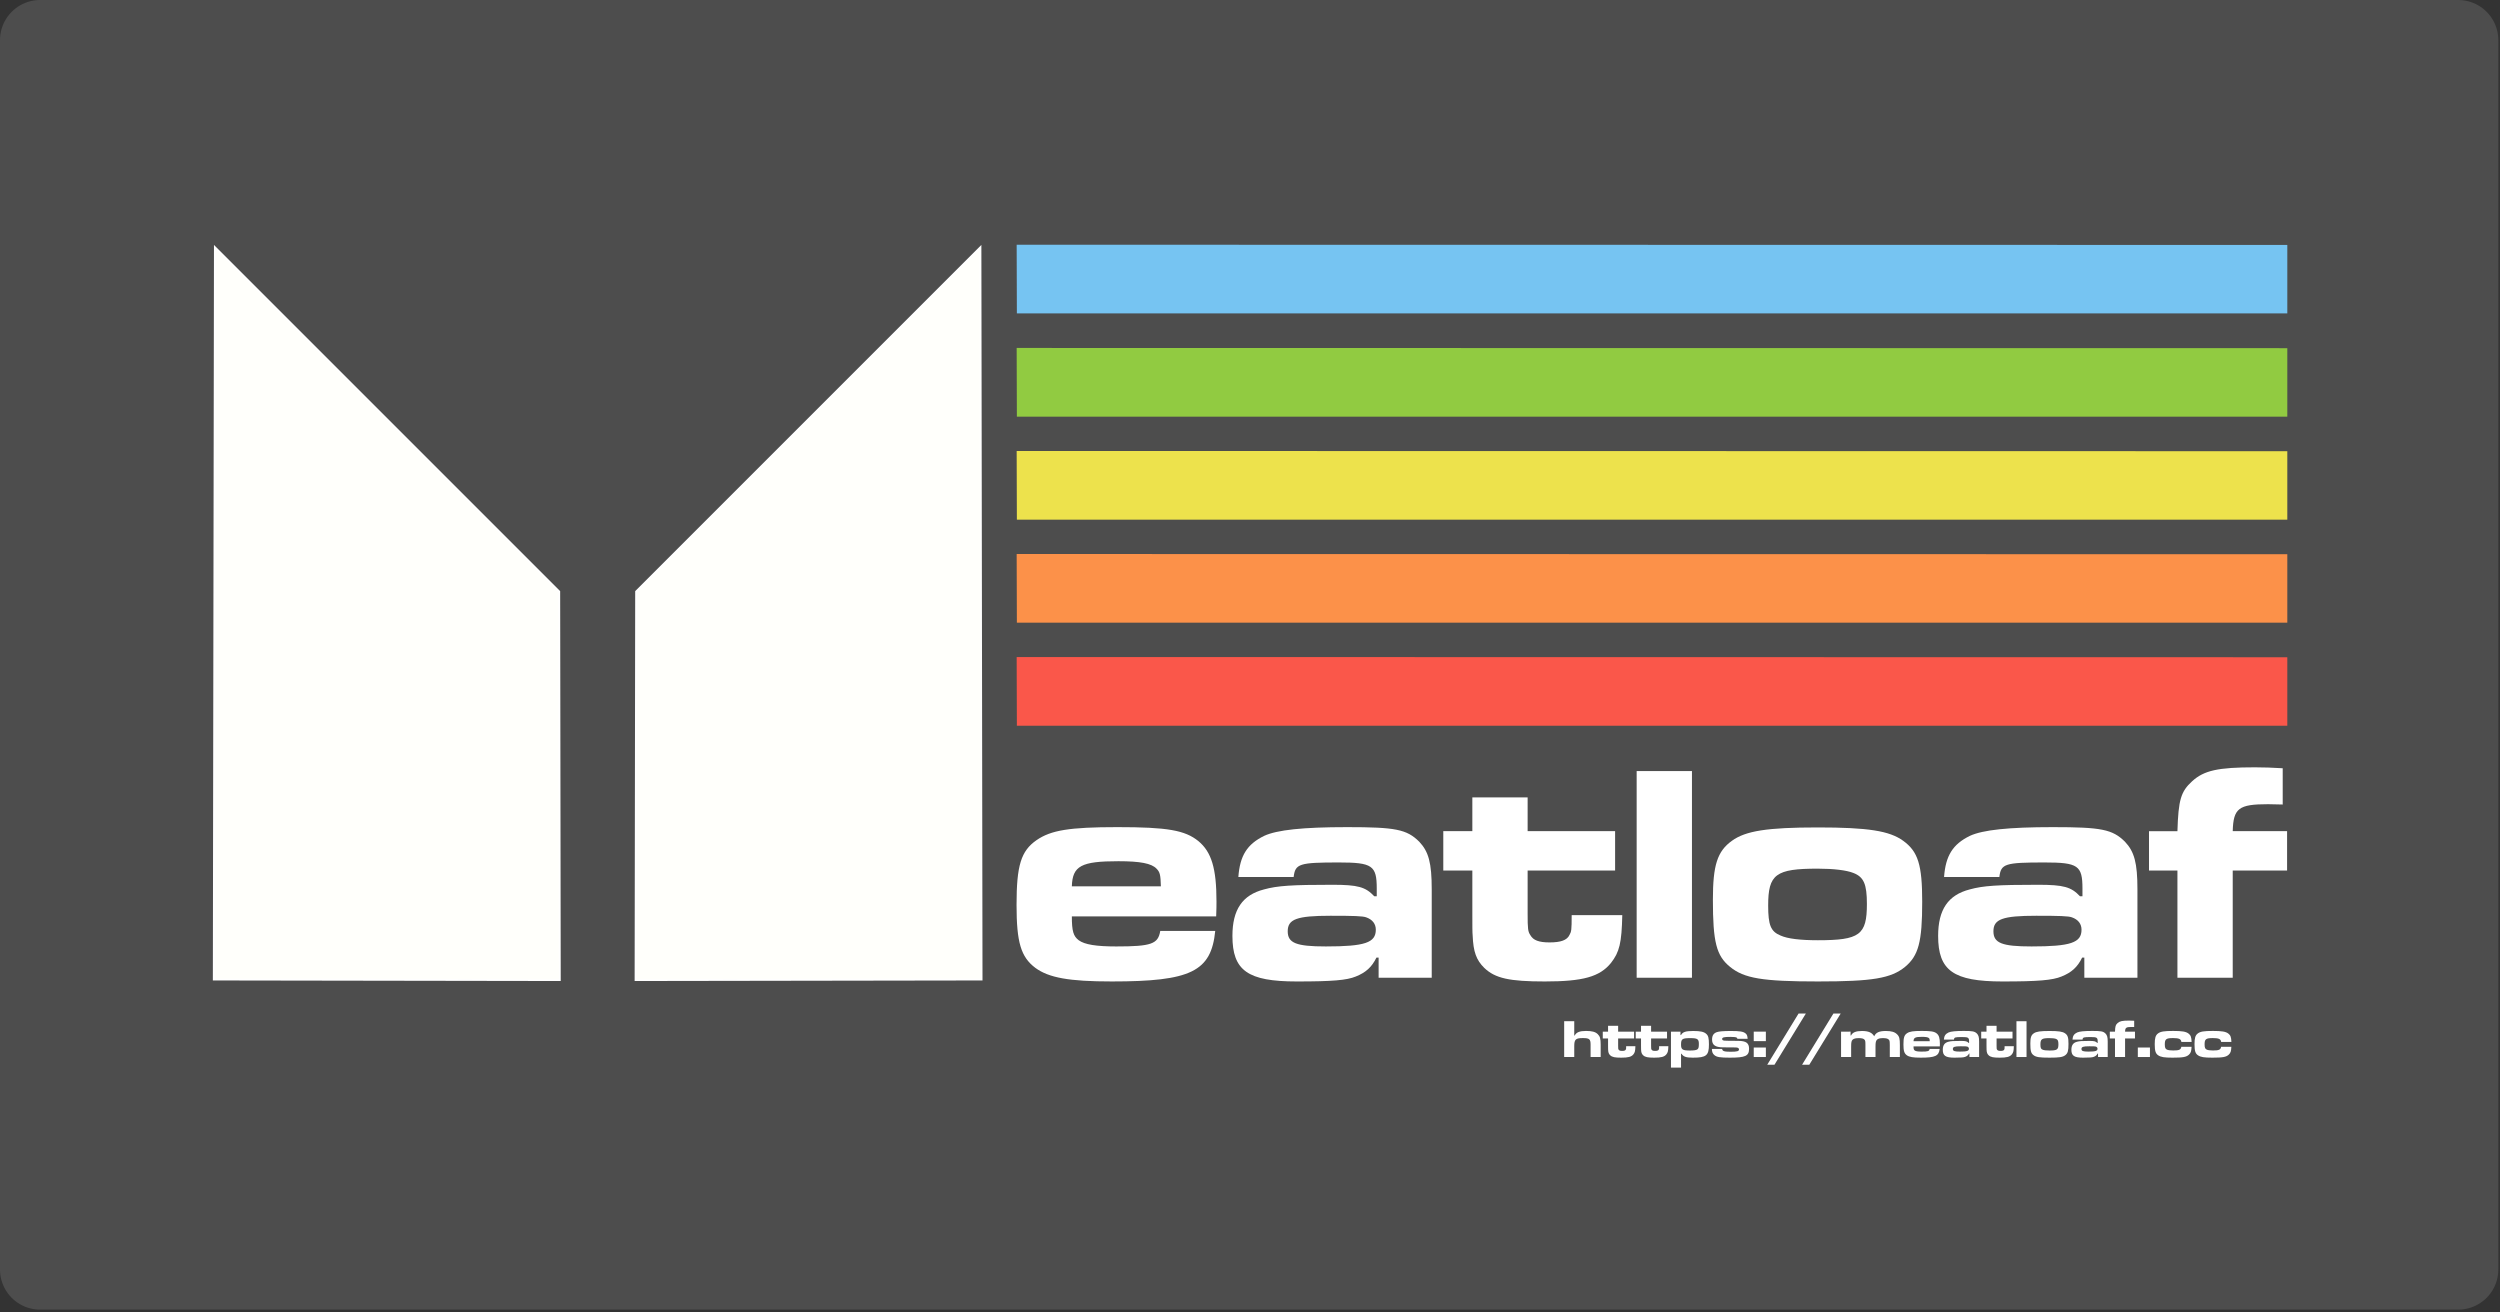 <?xml version="1.0" encoding="UTF-8" standalone="no"?>
<!-- Created with Inkscape (http://www.inkscape.org/) -->

<svg
   width="1200"
   height="630"
   viewBox="0 0 1499.998 787.499"
   version="1.1"
   id="svg5"
   xml:space="preserve"
   inkscape:version="1.2 (dc2aeda, 2022-05-15)"
   sodipodi:docname="meatloaf.logo.svg"
   inkscape:export-filename="meatloaf.logo.640.png"
   inkscape:export-xdpi="12.232895"
   inkscape:export-ydpi="12.232895"
   xmlns:inkscape="http://www.inkscape.org/namespaces/inkscape"
   xmlns:sodipodi="http://sodipodi.sourceforge.net/DTD/sodipodi-0.dtd"
   xmlns="http://www.w3.org/2000/svg"
   xmlns:svg="http://www.w3.org/2000/svg"><rect x="0" y="0" width="1499.998" height="787.499" fill="#333333" stroke="none"/><sodipodi:namedview
     id="namedview7"
     pagecolor="#505050"
     bordercolor="#ffffff"
     borderopacity="1"
     inkscape:showpageshadow="0"
     inkscape:pageopacity="0"
     inkscape:pagecheckerboard="1"
     inkscape:deskcolor="#505050"
     inkscape:document-units="mm"
     showgrid="false"
     inkscape:zoom="0.8409652"
     inkscape:cx="593.36581"
     inkscape:cy="283.6027"
     inkscape:window-width="1680"
     inkscape:window-height="975"
     inkscape:window-x="0"
     inkscape:window-y="760"
     inkscape:window-maximized="0"
     inkscape:current-layer="layer3" /><defs
     id="defs2" /><g
     inkscape:label="Backgound"
     inkscape:groupmode="layer"
     id="layer1"
     style="display:inline;fill:#000000"
     transform="translate(31.31,16.438)"><rect
       style="display:inline;fill:#4d4d4d;fill-opacity:1;stroke:#4d4d4d;stroke-width:48.16;stroke-linecap:round;stroke-linejoin:round;stroke-dasharray:none;stroke-opacity:1"
       id="rect1290"
       width="1450.831"
       height="737.617"
       x="-7.23"
       y="7.642"
       inkscape:label="rect1290" /></g><g
     inkscape:groupmode="layer"
     id="layer3"
     inkscape:label="Meatloaf"
     transform="translate(31.31,16.438)"><g
       id="g1690"
       transform="translate(254.172,134.945)"><g
         aria-label="https://meatloaf.cc"
         transform="matrix(1.03,0,0,0.971,-197.026,-113.182)"
         id="text5691-5"
         style="font-size:33.161px;line-height:1.25;display:inline;fill:#ffffff;stroke-width:1.206"
         inkscape:label="Meatloaf URL"><path
           d="m 825.288,591.693 v 22.118 h 5.87 v -6.699 c 0,-4.178 0.829,-5.007 4.974,-5.007 3.847,0 4.543,0.63 4.543,4.046 v 7.66 h 5.87 v -7.66 c 0,-3.681 -0.365,-5.107 -1.724,-6.5 -1.36,-1.393 -3.316,-1.956 -6.798,-1.956 -3.714,0 -5.637,0.829 -6.599,2.819 h -0.265 v -8.821 z"
           style="font-family:'Microgramma D Extended';-inkscape-font-specification:'Microgramma D Extended'"
           id="path8521" /><path
           d="m 850.855,594.512 v 3.615 h -3.084 v 4.211 h 3.084 v 4.576 c 0,1.293 0,2.089 0.033,2.354 0.066,1.791 0.398,2.653 1.227,3.482 1.161,1.127 2.686,1.459 6.433,1.459 4.046,0 5.836,-0.497 7.03,-1.99 0.895,-1.161 1.127,-2.122 1.194,-5.107 h -5.372 c 0,1.625 -0.033,1.758 -0.232,2.122 -0.265,0.564 -0.929,0.796 -2.122,0.796 -1.127,0 -1.724,-0.232 -2.023,-0.763 -0.265,-0.398 -0.298,-0.63 -0.298,-2.354 v -4.576 h 9.285 v -4.211 h -9.285 v -3.615 z"
           style="font-family:'Microgramma D Extended';-inkscape-font-specification:'Microgramma D Extended'"
           id="path8523" /><path
           d="m 870.055,594.512 v 3.615 h -3.084 v 4.211 h 3.084 v 4.576 c 0,1.293 0,2.089 0.033,2.354 0.066,1.791 0.398,2.653 1.227,3.482 1.161,1.127 2.686,1.459 6.433,1.459 4.046,0 5.836,-0.497 7.03,-1.99 0.895,-1.161 1.127,-2.122 1.194,-5.107 h -5.372 c 0,1.625 -0.033,1.758 -0.232,2.122 -0.265,0.564 -0.929,0.796 -2.122,0.796 -1.127,0 -1.724,-0.232 -2.023,-0.763 -0.265,-0.398 -0.298,-0.63 -0.298,-2.354 v -4.576 h 9.285 v -4.211 h -9.285 v -3.615 z"
           style="font-family:'Microgramma D Extended';-inkscape-font-specification:'Microgramma D Extended'"
           id="path8525" /><path
           d="m 887.498,620.345 h 5.87 v -8.556 h 0.265 c 1.161,1.857 2.653,2.421 6.632,2.421 7.826,0 9.351,-1.326 9.351,-8.158 0,-3.979 -0.365,-5.472 -1.625,-6.599 -1.326,-1.26 -3.416,-1.724 -7.461,-1.724 -4.51,0 -6.168,0.597 -7.196,2.52 h -0.298 v -2.122 h -5.538 z m 11.275,-18.205 c 4.178,0 4.974,0.564 4.974,3.581 0,2.056 -0.199,2.885 -0.895,3.382 -0.63,0.464 -2.023,0.696 -4.278,0.696 -4.344,0 -5.206,-0.597 -5.206,-3.648 0,-3.515 0.696,-4.013 5.405,-4.013 z"
           style="font-family:'Microgramma D Extended';-inkscape-font-specification:'Microgramma D Extended'"
           id="path8527" /><path
           d="m 911.34,608.805 c 0.033,1.824 0.431,2.918 1.393,3.78 1.393,1.293 3.349,1.625 9.053,1.625 9.086,0 11.208,-1.028 11.208,-5.505 0,-3.515 -1.724,-4.842 -6.267,-4.875 -6.035,-0.033 -7.063,-0.066 -8.025,-0.133 -0.929,-0.066 -1.393,-0.398 -1.393,-1.028 0,-0.995 1.127,-1.293 4.808,-1.293 1.99,0 3.183,0.133 3.681,0.464 0.199,0.133 0.265,0.232 0.398,0.73 h 5.969 c -0.133,-1.89 -0.431,-2.719 -1.26,-3.382 -1.326,-1.127 -3.283,-1.459 -8.622,-1.459 -4.112,0 -6.864,0.232 -8.124,0.73 -1.857,0.696 -2.719,2.155 -2.719,4.576 0,3.349 1.857,4.742 6.301,4.808 5.77,0 7.229,0.033 8.025,0.1 0.862,0.1 1.36,0.531 1.36,1.161 0,1.127 -1.094,1.459 -4.908,1.459 -3.681,0 -4.808,-0.398 -4.908,-1.758 z"
           style="font-family:'Microgramma D Extended';-inkscape-font-specification:'Microgramma D Extended'"
           id="path8529" /><path
           d="m 935.714,598.127 v 5.87 h 7.063 v -5.87 z m 0,9.816 v 5.87 h 7.063 v -5.87 z"
           style="font-family:'Microgramma D Extended';-inkscape-font-specification:'Microgramma D Extended'"
           id="path8531" /><path
           d="m 966.089,586.918 h -4.245 L 943.573,618.587 h 4.211 z"
           style="font-family:'Microgramma D Extended';-inkscape-font-specification:'Microgramma D Extended'"
           id="path8533" /><path
           d="m 986.384,586.918 h -4.245 l -18.272,31.669 h 4.211 z"
           style="font-family:'Microgramma D Extended';-inkscape-font-specification:'Microgramma D Extended'"
           id="path8535" /><path
           d="m 986.583,598.127 v 15.685 h 5.87 v -6.466 c 0,-2.587 0.199,-3.581 0.862,-4.245 0.663,-0.663 1.824,-0.962 3.581,-0.962 1.691,0 2.719,0.265 3.25,0.862 0.564,0.597 0.63,1.028 0.63,3.482 v 7.329 h 5.87 v -6.466 c 0,-2.553 0.199,-3.482 0.862,-4.211 0.63,-0.696 1.724,-0.995 3.482,-0.995 1.724,0 2.719,0.265 3.316,0.862 0.564,0.564 0.63,0.862 0.663,3.482 v 7.329 h 5.87 v -7.329 c 0,-4.046 -0.298,-5.339 -1.658,-6.732 -1.36,-1.426 -3.283,-2.023 -6.533,-2.023 -3.847,0 -5.77,0.929 -6.765,3.283 -1.26,-2.321 -3.349,-3.283 -7.13,-3.283 -3.482,0 -5.472,0.862 -6.334,2.752 h -0.298 v -2.354 z"
           style="font-family:'Microgramma D Extended';-inkscape-font-specification:'Microgramma D Extended'"
           id="path8537" /><path
           d="m 1038.182,608.805 c -0.232,1.393 -0.929,1.658 -4.676,1.658 -2.122,0 -3.349,-0.199 -3.979,-0.663 -0.564,-0.431 -0.73,-0.962 -0.73,-2.553 h 15.32 c 0.033,-0.663 0.033,-1.393 0.033,-1.592 0,-3.548 -0.531,-5.306 -1.923,-6.466 -1.426,-1.161 -3.283,-1.492 -8.589,-1.492 -5.107,0 -7.063,0.332 -8.589,1.393 -1.658,1.161 -2.122,2.719 -2.122,6.931 0,4.012 0.464,5.571 1.99,6.732 1.426,1.061 3.581,1.459 8.124,1.459 8.39,0 10.545,-1.061 10.976,-5.405 z m -9.385,-4.775 c 0.066,-2.189 0.995,-2.686 4.941,-2.686 2.321,0 3.515,0.232 4.046,0.796 0.365,0.365 0.431,0.663 0.464,1.89 z"
           style="font-family:'Microgramma D Extended';-inkscape-font-specification:'Microgramma D Extended'"
           id="path8539" /><path
           d="m 1052.341,603.035 c 0.166,-1.426 0.597,-1.559 4.808,-1.559 3.548,0 4.013,0.332 4.013,2.786 v 0.829 h -0.265 c -0.928,-0.995 -1.724,-1.227 -4.444,-1.227 -4.311,0 -5.836,0.1 -7.262,0.497 -2.288,0.597 -3.349,2.155 -3.349,4.974 0,3.714 1.625,4.875 6.831,4.875 3.813,0 5.306,-0.133 6.268,-0.531 1.061,-0.431 1.691,-0.995 2.189,-2.023 h 0.232 v 2.155 h 5.637 v -9.451 c 0,-2.852 -0.332,-4.046 -1.326,-5.107 -1.327,-1.326 -2.52,-1.559 -7.66,-1.559 -4.709,0 -7.428,0.298 -8.788,0.929 -1.824,0.895 -2.587,2.122 -2.752,4.41 z m 3.913,4.145 c 2.487,0 3.416,0.033 3.78,0.166 0.663,0.232 1.028,0.696 1.028,1.326 0,1.393 -1.161,1.791 -5.306,1.791 -3.15,0 -4.046,-0.365 -4.046,-1.625 0,-1.293 0.962,-1.658 4.543,-1.658 z"
           style="font-family:'Microgramma D Extended';-inkscape-font-specification:'Microgramma D Extended'"
           id="path8541" /><path
           d="m 1071.309,594.512 v 3.615 h -3.084 v 4.211 h 3.084 v 4.576 c 0,1.293 0,2.089 0.033,2.354 0.066,1.791 0.398,2.653 1.227,3.482 1.161,1.127 2.686,1.459 6.433,1.459 4.046,0 5.836,-0.497 7.03,-1.99 0.895,-1.161 1.127,-2.122 1.194,-5.107 h -5.372 c 0,1.625 -0.033,1.758 -0.232,2.122 -0.265,0.564 -0.928,0.796 -2.122,0.796 -1.127,0 -1.724,-0.232 -2.023,-0.763 -0.265,-0.398 -0.298,-0.63 -0.298,-2.354 v -4.576 h 9.285 v -4.211 h -9.285 v -3.615 z"
           style="font-family:'Microgramma D Extended';-inkscape-font-specification:'Microgramma D Extended'"
           id="path8543" /><path
           d="m 1088.752,591.693 v 22.118 h 5.87 v -22.118 z"
           style="font-family:'Microgramma D Extended';-inkscape-font-specification:'Microgramma D Extended'"
           id="path8545" /><path
           d="m 1107.952,597.729 c -5.339,0 -7.627,0.365 -9.086,1.426 -1.558,1.127 -2.023,2.62 -2.023,6.301 0,4.543 0.365,6.002 1.824,7.196 1.492,1.227 3.449,1.559 9.318,1.559 5.803,0 7.76,-0.332 9.252,-1.559 1.426,-1.194 1.824,-2.653 1.824,-6.964 0,-3.946 -0.431,-5.372 -2.023,-6.533 -1.459,-1.061 -3.714,-1.426 -9.086,-1.426 z m 0.033,4.41 c 1.658,0 3.051,0.166 3.78,0.464 1.094,0.431 1.426,1.194 1.426,3.316 0,3.316 -0.763,3.88 -5.206,3.88 -1.89,0 -3.217,-0.166 -3.946,-0.497 -1.061,-0.431 -1.327,-1.127 -1.327,-3.217 0,-3.349 0.796,-3.946 5.273,-3.946 z"
           style="font-family:'Microgramma D Extended';-inkscape-font-specification:'Microgramma D Extended'"
           id="path8547" /><path
           d="m 1127.252,603.035 c 0.166,-1.426 0.597,-1.559 4.808,-1.559 3.548,0 4.013,0.332 4.013,2.786 v 0.829 h -0.265 c -0.928,-0.995 -1.724,-1.227 -4.444,-1.227 -4.311,0 -5.836,0.1 -7.262,0.497 -2.288,0.597 -3.349,2.155 -3.349,4.974 0,3.714 1.625,4.875 6.831,4.875 3.814,0 5.306,-0.133 6.268,-0.531 1.061,-0.431 1.691,-0.995 2.189,-2.023 h 0.232 v 2.155 h 5.637 v -9.451 c 0,-2.852 -0.332,-4.046 -1.326,-5.107 -1.327,-1.326 -2.52,-1.559 -7.66,-1.559 -4.709,0 -7.428,0.298 -8.788,0.929 -1.824,0.895 -2.587,2.122 -2.752,4.41 z m 3.913,4.145 c 2.487,0 3.416,0.033 3.78,0.166 0.663,0.232 1.028,0.696 1.028,1.326 0,1.393 -1.161,1.791 -5.306,1.791 -3.15,0 -4.046,-0.365 -4.046,-1.625 0,-1.293 0.962,-1.658 4.543,-1.658 z"
           style="font-family:'Microgramma D Extended';-inkscape-font-specification:'Microgramma D Extended'"
           id="path8549" /><path
           d="m 1143.136,602.338 h 3.018 v 11.474 h 5.87 v -11.474 h 5.77 v -4.211 h -5.77 c 0.066,-2.454 0.63,-2.885 3.747,-2.885 0.365,0 0.464,0 1.559,0.033 v -3.88 c -1.26,-0.066 -1.857,-0.1 -2.951,-0.1 -3.913,0 -5.405,0.332 -6.665,1.492 -1.194,1.094 -1.459,1.99 -1.559,5.339 h -3.018 z"
           style="font-family:'Microgramma D Extended';-inkscape-font-specification:'Microgramma D Extended'"
           id="path8551" /><path
           d="m 1159.451,607.942 v 5.87 h 7.063 v -5.87 z"
           style="font-family:'Microgramma D Extended';-inkscape-font-specification:'Microgramma D Extended'"
           id="path8553" /><path
           d="m 1184.787,607.511 c -0.265,1.791 -1.26,2.255 -4.709,2.255 -1.559,0 -2.819,-0.166 -3.515,-0.464 -1.061,-0.431 -1.393,-1.227 -1.393,-3.283 0,-3.283 0.763,-3.913 4.842,-3.913 3.449,0 4.609,0.597 4.808,2.388 h 5.969 c -0.1,-2.951 -0.531,-4.178 -1.791,-5.173 -1.492,-1.227 -3.78,-1.625 -8.987,-1.625 -5.306,0 -7.362,0.365 -8.854,1.592 -1.393,1.127 -1.857,2.786 -1.857,6.566 0,4.145 0.497,5.836 2.023,6.897 1.559,1.127 3.581,1.459 8.39,1.459 6.168,0 8.091,-0.398 9.584,-1.923 1.028,-1.028 1.36,-2.155 1.459,-4.775 z"
           style="font-family:'Microgramma D Extended';-inkscape-font-specification:'Microgramma D Extended'"
           id="path8555" /><path
           d="m 1207.966,607.511 c -0.265,1.791 -1.26,2.255 -4.709,2.255 -1.559,0 -2.819,-0.166 -3.515,-0.464 -1.061,-0.431 -1.393,-1.227 -1.393,-3.283 0,-3.283 0.763,-3.913 4.841,-3.913 3.449,0 4.609,0.597 4.808,2.388 h 5.969 c -0.1,-2.951 -0.531,-4.178 -1.791,-5.173 -1.492,-1.227 -3.78,-1.625 -8.987,-1.625 -5.306,0 -7.362,0.365 -8.854,1.592 -1.393,1.127 -1.857,2.786 -1.857,6.566 0,4.145 0.497,5.836 2.023,6.897 1.559,1.127 3.581,1.459 8.39,1.459 6.168,0 8.091,-0.398 9.584,-1.923 1.028,-1.028 1.36,-2.155 1.459,-4.775 z"
           style="font-family:'Microgramma D Extended';-inkscape-font-specification:'Microgramma D Extended'"
           id="path8557" /></g><g
         id="layer6"
         inkscape:label="Meatloaf Logo"
         transform="matrix(4.121,0,0,4.121,-355.45,-57.993)"
         style="display:inline"><g
           inkscape:groupmode="layer"
           id="layer5"
           inkscape:label="Meatloaf Text"><g
             aria-label="eatloaf"
             transform="scale(1.004,0.996)"
             id="text6547"
             style="font-size:45.302px;line-height:1.25;font-family:'Microgramma D Extended';-inkscape-font-specification:'Microgramma D Extended';fill:#ffffff;stroke-width:0.607"
             inkscape:label="eatloaf"><path
               d="m 185.166,113.334 c -0.317,1.903 -1.268,2.265 -6.388,2.265 -2.899,0 -4.576,-0.272 -5.436,-0.906 -0.77,-0.589 -0.997,-1.314 -0.997,-3.488 h 20.93 c 0.045,-0.906 0.045,-1.903 0.045,-2.175 0,-4.847 -0.725,-7.248 -2.628,-8.834 -1.948,-1.586 -4.485,-2.039 -11.733,-2.039 -6.977,0 -9.649,0.453 -11.733,1.903 -2.265,1.586 -2.899,3.715 -2.899,9.468 0,5.482 0.634,7.611 2.718,9.196 1.948,1.45 4.893,1.993 11.099,1.993 11.462,0 14.406,-1.45 14.995,-7.384 z m -12.821,-6.524 c 0.091,-2.99 1.359,-3.67 6.75,-3.67 3.171,0 4.802,0.317 5.527,1.087 0.498,0.498 0.589,0.906 0.634,2.582 z"
               style="font-size:45.303px"
               id="path7183" /><path
               d="m 204.51,105.451 c 0.227,-1.948 0.815,-2.129 6.569,-2.129 4.847,0 5.482,0.453 5.482,3.805 v 1.133 h -0.362 c -1.268,-1.359 -2.356,-1.676 -6.071,-1.676 -5.889,0 -7.973,0.136 -9.921,0.68 -3.126,0.815 -4.576,2.945 -4.576,6.795 0,5.074 2.22,6.659 9.332,6.659 5.21,0 7.248,-0.181 8.562,-0.725 1.45,-0.589 2.31,-1.359 2.99,-2.763 h 0.317 v 2.945 h 7.701 v -12.911 c 0,-3.896 -0.453,-5.527 -1.812,-6.977 -1.812,-1.812 -3.443,-2.129 -10.465,-2.129 -6.433,0 -10.148,0.408 -12.005,1.268 -2.492,1.223 -3.534,2.899 -3.76,6.025 z m 5.346,5.663 c 3.398,0 4.666,0.045 5.165,0.227 0.906,0.317 1.404,0.951 1.404,1.812 0,1.903 -1.586,2.446 -7.248,2.446 -4.304,0 -5.527,-0.498 -5.527,-2.22 0,-1.767 1.314,-2.265 6.206,-2.265 z"
               style="font-size:45.303px"
               id="path7185" /><path
               d="m 230.423,93.809 v 4.938 h -4.213 v 5.753 h 4.213 v 6.252 c 0,1.767 0,2.854 0.045,3.216 0.091,2.446 0.544,3.624 1.676,4.757 1.586,1.54 3.67,1.993 8.789,1.993 5.527,0 7.973,-0.68 9.604,-2.718 1.223,-1.586 1.54,-2.899 1.631,-6.977 h -7.339 c 0,2.22 -0.045,2.401 -0.317,2.899 -0.362,0.77 -1.268,1.087 -2.899,1.087 -1.54,0 -2.356,-0.317 -2.763,-1.042 -0.362,-0.544 -0.408,-0.861 -0.408,-3.216 v -6.252 h 12.685 v -5.753 h -12.685 v -4.938 z"
               style="font-size:45.303px"
               id="path7187" /><path
               d="m 254.252,89.958 v 30.217 h 8.019 V 89.958 Z"
               style="font-size:45.303px"
               id="path7189" /><path
               d="m 280.483,98.203 c -7.294,0 -10.42,0.498 -12.413,1.948 -2.129,1.54 -2.763,3.579 -2.763,8.607 0,6.206 0.498,8.2 2.492,9.831 2.039,1.676 4.711,2.129 12.73,2.129 7.928,0 10.601,-0.453 12.639,-2.129 1.948,-1.631 2.492,-3.624 2.492,-9.514 0,-5.391 -0.589,-7.339 -2.763,-8.925 -1.993,-1.45 -5.074,-1.948 -12.413,-1.948 z m 0.045,6.025 c 2.265,0 4.168,0.227 5.164,0.634 1.495,0.589 1.948,1.631 1.948,4.53 0,4.53 -1.042,5.3 -7.113,5.3 -2.582,0 -4.394,-0.227 -5.391,-0.68 -1.45,-0.589 -1.812,-1.54 -1.812,-4.394 0,-4.576 1.087,-5.391 7.203,-5.391 z"
               style="font-size:45.303px"
               id="path7191" /><path
               d="m 306.849,105.451 c 0.227,-1.948 0.815,-2.129 6.569,-2.129 4.847,0 5.482,0.453 5.482,3.805 v 1.133 h -0.362 c -1.268,-1.359 -2.356,-1.676 -6.071,-1.676 -5.889,0 -7.973,0.136 -9.921,0.68 -3.126,0.815 -4.576,2.945 -4.576,6.795 0,5.074 2.22,6.659 9.332,6.659 5.21,0 7.248,-0.181 8.562,-0.725 1.45,-0.589 2.31,-1.359 2.99,-2.763 h 0.317 v 2.945 h 7.701 v -12.911 c 0,-3.896 -0.453,-5.527 -1.812,-6.977 -1.812,-1.812 -3.443,-2.129 -10.465,-2.129 -6.433,0 -10.148,0.408 -12.005,1.268 -2.492,1.223 -3.534,2.899 -3.76,6.025 z m 5.346,5.663 c 3.398,0 4.666,0.045 5.165,0.227 0.906,0.317 1.404,0.951 1.404,1.812 0,1.903 -1.586,2.446 -7.248,2.446 -4.304,0 -5.527,-0.498 -5.527,-2.22 0,-1.767 1.314,-2.265 6.206,-2.265 z"
               style="font-size:45.303px"
               id="path7193" /><path
               d="m 328.549,104.5 h 4.123 v 15.675 h 8.019 v -15.675 h 7.883 v -5.753 h -7.883 c 0.091,-3.352 0.861,-3.941 5.119,-3.941 0.498,0 0.634,0 2.129,0.045 v -5.3 c -1.722,-0.091 -2.537,-0.136 -4.032,-0.136 -5.346,0 -7.384,0.453 -9.106,2.039 -1.631,1.495 -1.993,2.718 -2.129,7.294 h -4.123 z"
               style="font-size:45.303px"
               id="path7195" /></g></g><g
           inkscape:groupmode="layer"
           id="g8570"
           inkscape:label="Meatloaf Bars (color)"><path
             style="display:inline;fill:#fa574a;fill-opacity:1;stroke:#fa574a;stroke-width:0.268px;stroke-linecap:butt;stroke-linejoin:miter;stroke-opacity:1"
             d="m 165.135,73.134 0.029,9.732 H 349.866 v -9.702 z"
             id="path8560"
             inkscape:label="bar 5" /><path
             style="display:inline;fill:#fc9149;fill-opacity:1;stroke:#fc9149;stroke-width:0.268px;stroke-linecap:butt;stroke-linejoin:miter;stroke-opacity:1"
             d="m 165.135,58.134 0.029,9.732 H 349.866 v -9.702 z"
             id="path8562"
             inkscape:label="bar 4" /><path
             style="display:inline;fill:#ede24c;fill-opacity:1;stroke:#ede24c;stroke-width:0.268px;stroke-linecap:butt;stroke-linejoin:miter;stroke-opacity:1"
             d="m 165.135,43.134 0.029,9.732 H 349.866 v -9.702 z"
             id="path8564"
             inkscape:label="bar 3" /><path
             style="fill:#91cb41;fill-opacity:1;stroke:#91cb41;stroke-width:0.268px;stroke-linecap:butt;stroke-linejoin:miter;stroke-opacity:1"
             d="m 165.135,28.134 0.029,9.732 H 349.866 v -9.702 z"
             id="path8566"
             inkscape:label="bar 2" /><path
             style="display:inline;fill:#76c4f2;fill-opacity:1;stroke:#76c4f2;stroke-width:0.268px;stroke-linecap:butt;stroke-linejoin:miter;stroke-opacity:1"
             d="m 165.135,13.104 0.029,9.732 h 184.702 v -9.702 z"
             id="path8568"
             inkscape:label="bar 1" /></g><g
           inkscape:groupmode="layer"
           id="layer4"
           inkscape:label="Meatloaf Bars"
           style="display:none"><path
             style="display:inline;fill:#fffffb;fill-opacity:1;stroke:#ffffff;stroke-width:0.268px;stroke-linecap:butt;stroke-linejoin:miter;stroke-opacity:1"
             d="m 165.135,73.134 0.029,9.732 H 349.866 v -9.702 z"
             id="path6499-7"
             inkscape:label="bar 5" /><path
             style="display:inline;fill:#fffffb;fill-opacity:1;stroke:#ffffff;stroke-width:0.268px;stroke-linecap:butt;stroke-linejoin:miter;stroke-opacity:1"
             d="m 165.135,58.134 0.029,9.732 H 349.866 v -9.702 z"
             id="path6499-8"
             inkscape:label="bar 4" /><path
             style="display:inline;fill:#fffffb;fill-opacity:1;stroke:#fffeff;stroke-width:0.268px;stroke-linecap:butt;stroke-linejoin:miter;stroke-opacity:1"
             d="m 165.135,43.134 0.029,9.732 H 349.866 v -9.702 z"
             id="path6499-6"
             inkscape:label="bar 3" /><path
             style="fill:#fffffb;fill-opacity:1;stroke:#ffffff;stroke-width:0.268px;stroke-linecap:butt;stroke-linejoin:miter;stroke-opacity:1"
             d="m 165.135,28.134 0.029,9.732 H 349.866 v -9.702 z"
             id="path6497"
             inkscape:label="bar 2" /><path
             style="display:inline;fill:#fffffb;fill-opacity:1;stroke:#ffffff;stroke-width:0.268px;stroke-linecap:butt;stroke-linejoin:miter;stroke-opacity:1"
             d="m 165.135,13.104 0.029,9.732 h 184.702 v -9.702 z"
             id="path6499"
             inkscape:label="bar 1" /></g><g
           inkscape:label="Meatloaf M"
           id="layer3-3"
           inkscape:groupmode="layer"><path
             style="fill:#fffffb;fill-opacity:1;stroke:#ffffff;stroke-width:0.265px;stroke-linecap:butt;stroke-linejoin:miter;stroke-opacity:1"
             d="m 48.264,13.319 50.139,50.139 0.082,56.58 -50.384,-0.082 z"
             id="path6404"
             inkscape:label="Left" /><path
             style="fill:#fffffb;fill-opacity:1;stroke:#ffffff;stroke-width:0.265;stroke-linecap:butt;stroke-linejoin:miter;stroke-dasharray:none;stroke-opacity:1"
             d="m 159.731,13.319 -50.139,50.139 -0.082,56.58 50.384,-0.082 z"
             id="path6404-4"
             inkscape:label="Right" /></g></g></g></g></svg>
